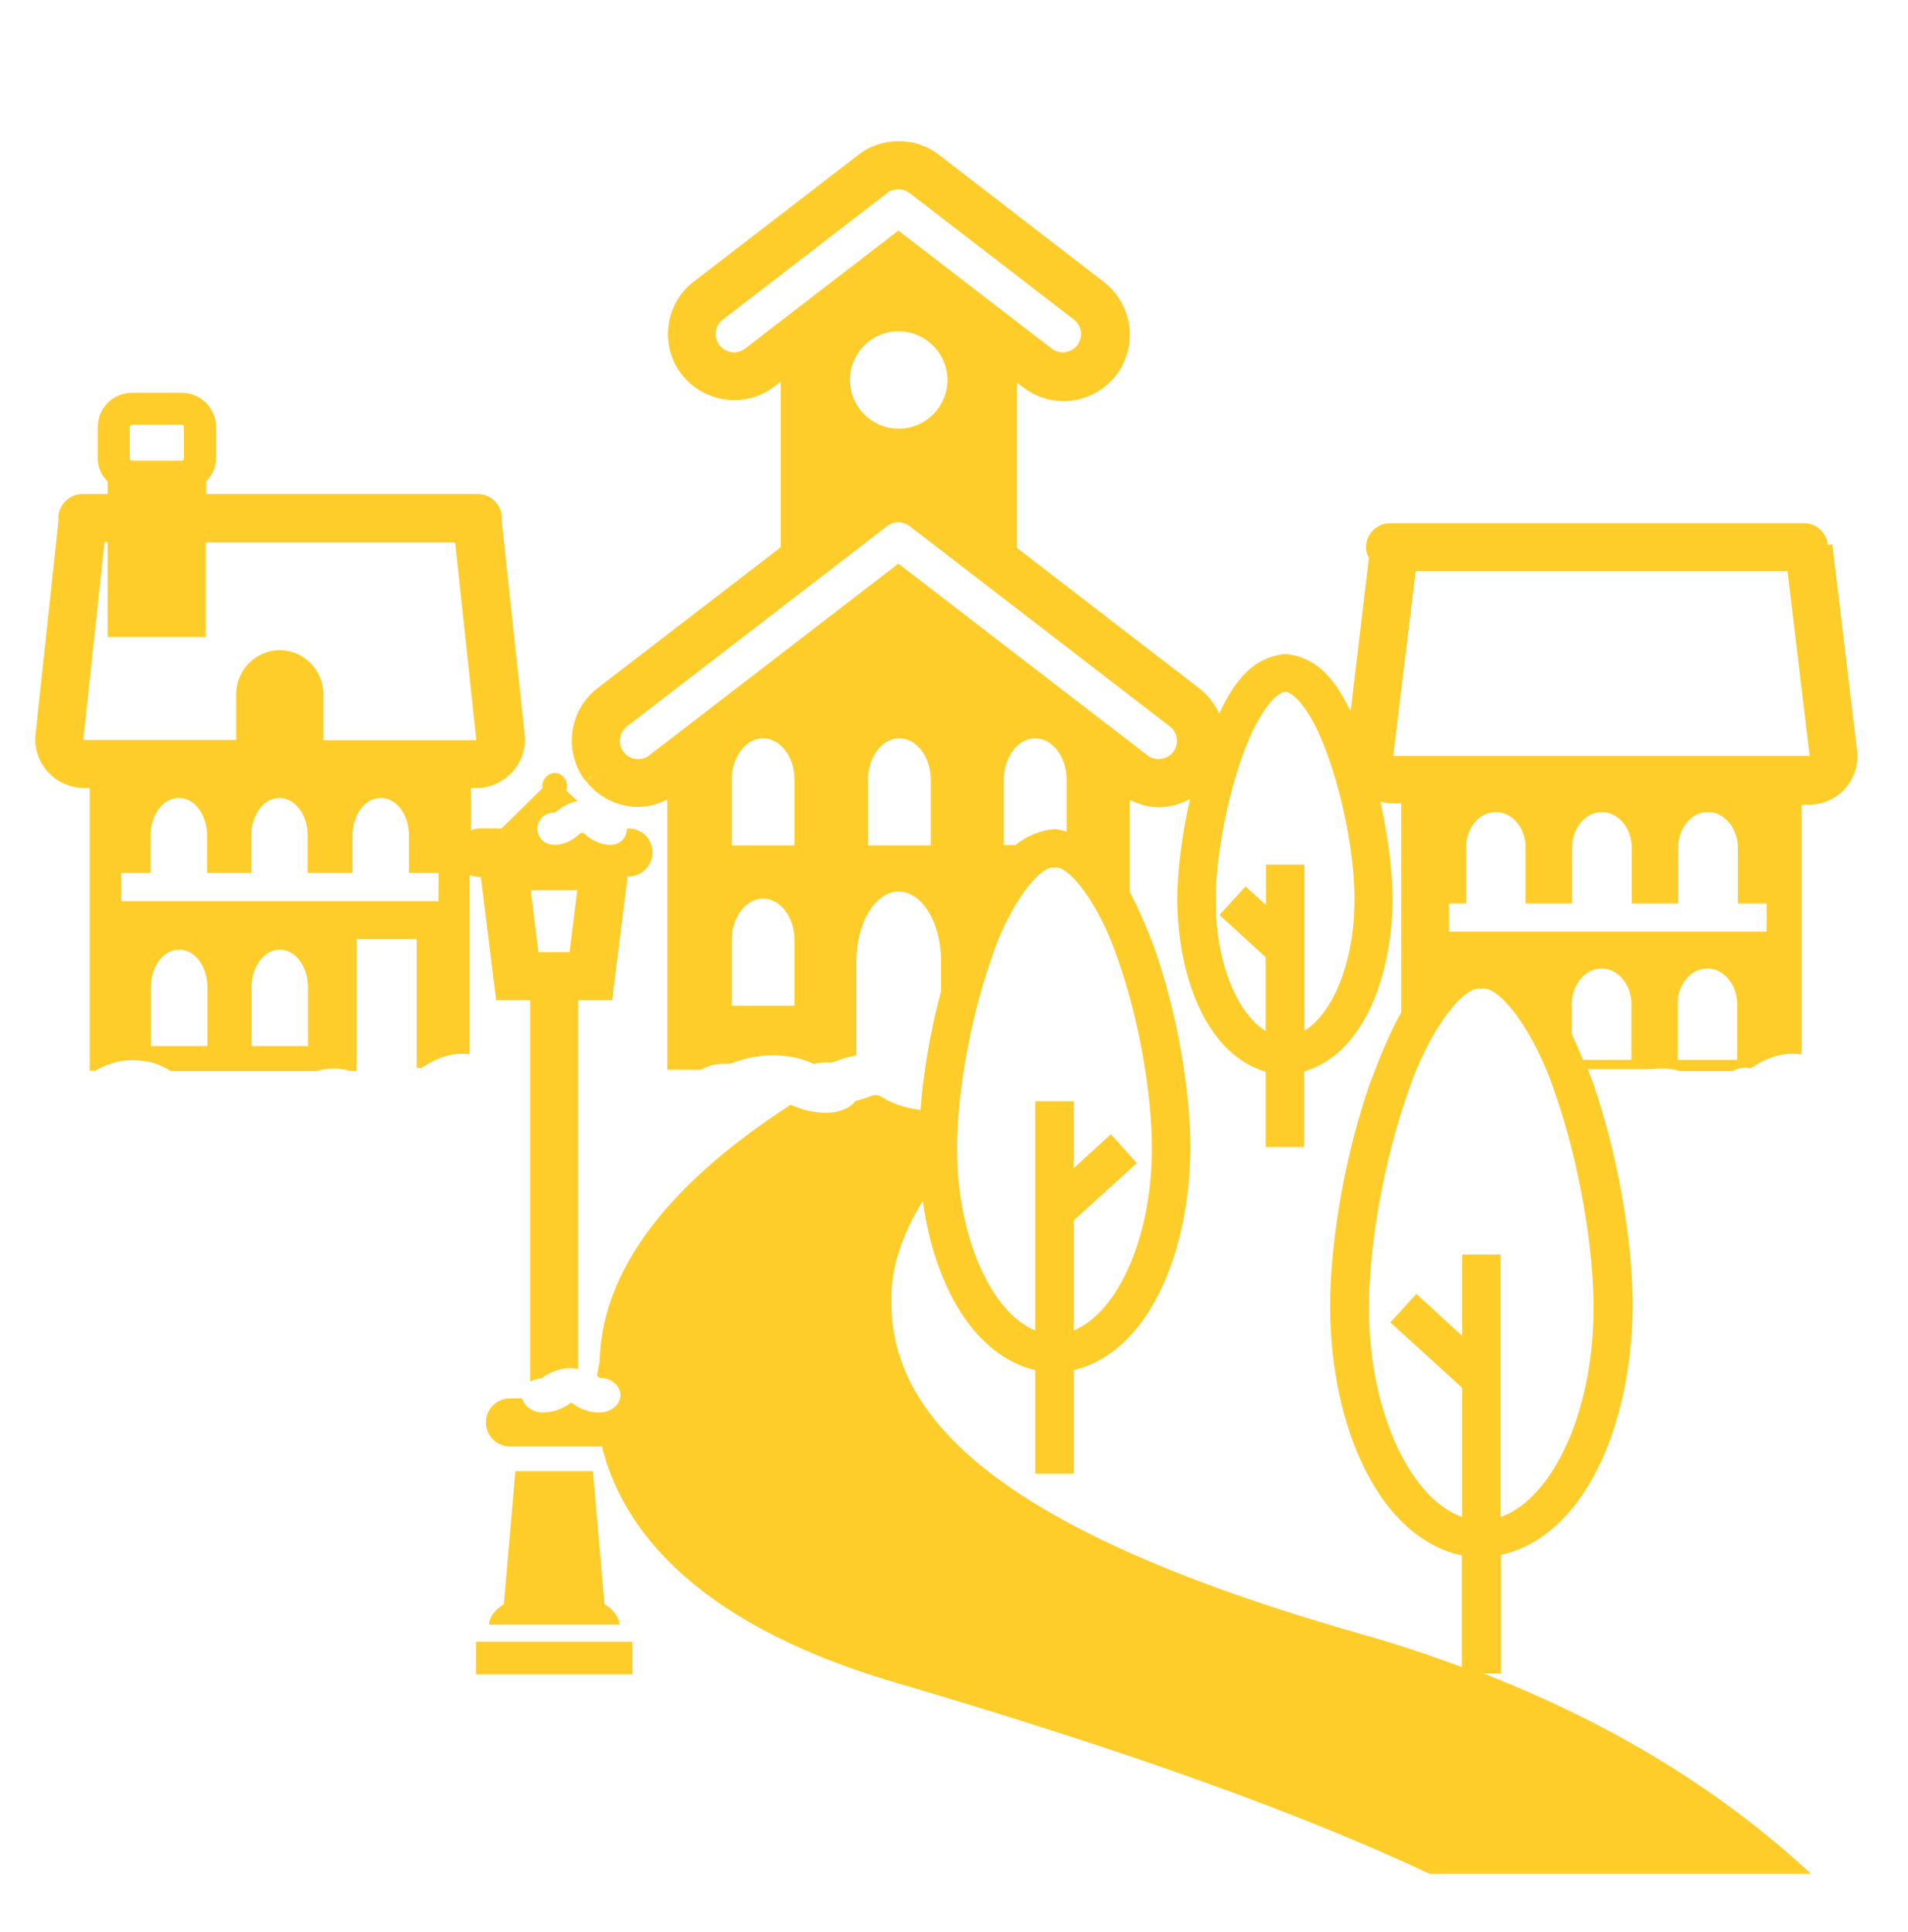 <svg width="80" height="81" viewBox="0 0 80 81" fill="none" xmlns="http://www.w3.org/2000/svg">
<path d="M20.158 36.744L20.803 41.931H22.227V57.923C22.294 57.883 22.348 57.856 22.415 57.842C22.496 57.815 22.59 57.788 22.684 57.788C22.698 57.788 22.711 57.775 22.751 57.748C22.886 57.641 23.356 57.345 23.921 57.358C24.028 57.358 24.136 57.372 24.243 57.385V41.931H25.668L25.775 41.044L26.313 36.744H26.353C26.904 36.744 27.361 36.287 27.361 35.736C27.361 35.171 26.904 34.728 26.353 34.728H26.286C26.286 34.728 26.286 34.728 26.286 34.741C26.286 35.118 25.99 35.413 25.614 35.413H25.573C25.09 35.413 24.713 35.131 24.579 35.01C24.458 34.916 24.471 34.916 24.458 34.916C24.445 34.916 24.431 34.916 24.418 34.916C24.391 34.916 24.377 34.916 24.364 34.916C24.337 34.916 24.364 34.916 24.243 35.01C24.109 35.131 23.706 35.44 23.208 35.413C22.832 35.413 22.536 35.118 22.536 34.741C22.536 34.365 22.832 34.069 23.208 34.069C23.235 34.069 23.249 34.069 23.262 34.069C23.289 34.069 23.262 34.069 23.396 33.975C23.504 33.868 23.826 33.653 24.216 33.586L23.746 33.142C23.759 33.088 23.773 33.035 23.773 32.967C23.773 32.658 23.544 32.403 23.262 32.403C22.98 32.403 22.738 32.658 22.738 32.967C22.738 32.994 22.751 33.008 22.751 33.035C22.738 33.048 22.724 33.048 22.724 33.062L21.031 34.728H20.144C19.996 34.728 19.862 34.755 19.741 34.809V33.035H19.983C21.098 33.035 22.012 32.107 22.012 31.005C22.012 30.952 22.012 30.871 21.999 30.79L21.031 21.8C21.031 21.773 21.045 21.746 21.045 21.719C21.045 21.168 20.588 20.711 20.037 20.711H8.641V20.187C8.896 19.932 9.057 19.61 9.057 19.22V17.903C9.057 17.11 8.412 16.465 7.619 16.465H5.536C4.744 16.465 4.099 17.11 4.099 17.903V19.22C4.099 19.61 4.26 19.932 4.515 20.187V20.711H3.454C2.903 20.711 2.446 21.168 2.446 21.719C2.446 21.733 2.459 21.746 2.459 21.76L1.491 30.777C1.478 30.844 1.478 30.938 1.478 31.005C1.478 32.107 2.392 33.021 3.507 33.035H3.763V44.888H3.991C4.004 44.888 4.004 44.874 4.018 44.874C4.246 44.74 4.838 44.431 5.55 44.444C5.684 44.444 5.832 44.457 5.953 44.471C6.437 44.511 6.84 44.699 7.163 44.901H13.277C13.492 44.834 13.707 44.793 13.976 44.793C14.151 44.793 14.299 44.807 14.419 44.834C14.514 44.847 14.607 44.874 14.702 44.901H14.944V39.364H17.47V44.767C17.497 44.767 17.51 44.753 17.537 44.767C17.618 44.78 17.645 44.78 17.645 44.78C17.658 44.78 17.712 44.74 17.833 44.672C18.061 44.525 18.666 44.162 19.419 44.175C19.513 44.175 19.607 44.189 19.687 44.189V36.676C19.808 36.73 19.943 36.757 20.09 36.757H20.158V36.744ZM24.203 37.322L23.88 39.915H22.577L22.254 37.322H24.203ZM5.442 17.903C5.442 17.849 5.483 17.809 5.536 17.809H7.619C7.673 17.809 7.714 17.849 7.714 17.903V19.22C7.714 19.26 7.673 19.314 7.619 19.314H5.536C5.496 19.314 5.442 19.273 5.442 19.22V17.903ZM8.695 43.853H6.329V41.38C6.329 40.507 6.853 39.808 7.512 39.808C8.17 39.808 8.695 40.507 8.695 41.38V43.853ZM12.928 43.853H10.549V41.38C10.549 40.507 11.087 39.808 11.732 39.808C12.377 39.808 12.914 40.507 12.914 41.38V43.853H12.928ZM18.384 37.779H5.08V36.596H6.316V35.023C6.316 34.15 6.84 33.451 7.499 33.451C8.157 33.451 8.681 34.15 8.681 35.023V36.596H10.536V35.023C10.536 34.15 11.073 33.451 11.718 33.451C12.363 33.451 12.901 34.15 12.901 35.023V36.596H14.782V35.023C14.782 34.15 15.306 33.451 15.965 33.451C16.623 33.451 17.147 34.15 17.147 35.023V36.596H18.384V37.779ZM13.559 31.019V29.111C13.559 28.089 12.74 27.256 11.732 27.256C10.724 27.256 9.904 28.089 9.904 29.111V31.019H3.521L3.494 31.005L4.381 22.727H4.515V26.705H8.627V22.741H19.083L19.97 31.005C19.97 30.992 19.97 31.019 19.97 31.019L19.956 31.032H13.559V31.019ZM25.345 67.249L24.861 61.672H21.609L21.125 67.249C20.749 67.491 20.507 67.787 20.507 68.109H25.977C25.963 67.787 25.721 67.478 25.345 67.249ZM69.719 44.793C69.894 44.793 70.042 44.807 70.163 44.834C70.257 44.847 70.351 44.874 70.445 44.901H72.622C72.824 44.807 73.052 44.74 73.294 44.767C73.374 44.78 73.401 44.78 73.401 44.78C73.415 44.767 73.482 44.74 73.59 44.672C73.818 44.525 74.423 44.162 75.175 44.175C75.31 44.175 75.431 44.189 75.538 44.202V33.733H75.861C76.976 33.733 77.876 32.82 77.876 31.718C77.876 31.637 77.876 31.556 77.863 31.462L76.828 22.821L76.64 22.848C76.586 22.337 76.17 21.934 75.659 21.934H58.283C57.732 21.934 57.275 22.391 57.275 22.942C57.275 23.104 57.329 23.251 57.396 23.386L56.63 29.823C56.012 28.533 55.246 27.538 53.902 27.417C52.518 27.538 51.738 28.587 51.12 29.917C50.932 29.514 50.663 29.151 50.3 28.869L42.641 22.969V16.035L42.896 16.236C43.407 16.626 43.998 16.814 44.589 16.814C45.422 16.814 46.242 16.438 46.793 15.739C47.183 15.229 47.371 14.624 47.371 14.032C47.371 13.199 46.995 12.38 46.296 11.829L39.375 6.493C38.878 6.104 38.273 5.916 37.682 5.916C37.09 5.916 36.486 6.104 35.988 6.493L29.094 11.802C28.382 12.339 28.006 13.172 28.006 14.006C28.006 14.597 28.194 15.202 28.584 15.699C29.135 16.398 29.954 16.774 30.788 16.774C31.379 16.774 31.97 16.586 32.481 16.196L32.736 15.995V22.942L25.063 28.842C24.351 29.379 23.974 30.212 23.974 31.046C23.974 31.637 24.162 32.242 24.552 32.739L25.358 32.121L24.566 32.739C25.116 33.451 25.936 33.828 26.77 33.828C27.186 33.828 27.589 33.707 27.979 33.518V44.847H29.403C29.672 44.672 30.035 44.578 30.438 44.592C30.519 44.592 30.573 44.592 30.573 44.592C30.586 44.592 30.599 44.592 30.599 44.592C30.613 44.592 30.613 44.592 30.814 44.525C31.043 44.444 31.634 44.242 32.346 44.242C32.481 44.242 32.629 44.242 32.75 44.256C33.328 44.283 33.811 44.457 34.134 44.605C34.322 44.551 34.523 44.525 34.725 44.538C34.752 44.538 34.792 44.538 34.833 44.538C34.846 44.538 34.859 44.538 34.873 44.538C34.886 44.538 34.886 44.538 35.088 44.471C35.236 44.417 35.531 44.31 35.908 44.242V40.291C35.908 38.679 36.701 37.375 37.682 37.375C38.663 37.375 39.456 38.679 39.456 40.291V41.555C39.012 43.208 38.716 44.928 38.595 46.527C37.829 46.446 37.211 46.151 37.023 46.016C36.835 45.922 36.862 45.922 36.848 45.922C36.835 45.922 36.822 45.922 36.754 45.909C36.701 45.909 36.687 45.909 36.687 45.909C36.66 45.909 36.66 45.909 36.647 45.909C36.633 45.909 36.633 45.909 36.445 45.976C36.338 46.016 36.123 46.097 35.867 46.151C35.652 46.446 35.196 46.648 34.671 46.648C34.618 46.648 34.564 46.648 34.497 46.648C33.946 46.621 33.475 46.46 33.153 46.312C28.517 49.309 25.224 52.924 25.143 57.09C25.143 57.09 25.09 57.305 25.036 57.681C25.09 57.721 25.143 57.748 25.157 57.762C25.627 57.762 26.017 58.098 26.017 58.487C26.017 58.568 25.99 58.649 25.963 58.729C25.883 58.904 25.735 59.052 25.533 59.132C25.412 59.186 25.291 59.213 25.157 59.213C24.74 59.227 24.351 59.065 24.149 58.931C24.028 58.85 23.974 58.81 23.947 58.796C23.934 58.81 23.921 58.81 23.894 58.837C23.773 58.931 23.316 59.213 22.778 59.213H22.738C22.63 59.213 22.523 59.2 22.429 59.159C22.375 59.146 22.321 59.105 22.267 59.079C22.241 59.065 22.2 59.052 22.174 59.025C22.106 58.971 22.052 58.917 22.012 58.864C22.012 58.864 22.012 58.864 21.999 58.85C21.945 58.783 21.918 58.702 21.891 58.622H21.381C20.83 58.622 20.373 59.065 20.373 59.63C20.373 60.181 20.83 60.638 21.381 60.638H25.143C25.184 60.638 25.211 60.624 25.238 60.624C25.963 63.648 28.637 67.908 37.48 70.515C47.398 73.431 54.628 76.052 59.936 78.551H75.928C72.38 75.245 67.824 72.343 62.194 70.152H62.933V65.18C66.346 64.441 68.416 59.912 68.456 54.765C68.456 51.97 67.824 48.368 66.79 45.385C66.722 45.197 66.642 45.008 66.575 44.82H69.047C69.236 44.834 69.464 44.78 69.719 44.793ZM72.837 44.431H70.337V42.092C70.337 41.273 70.888 40.601 71.587 40.601C72.273 40.601 72.837 41.273 72.837 42.092V44.431ZM74.06 39.055H60.756V37.873H61.468V35.534C61.468 34.715 62.019 34.042 62.718 34.042C63.416 34.042 63.968 34.715 63.968 35.534V37.873H65.916V35.534C65.916 34.715 66.481 34.042 67.166 34.042C67.851 34.042 68.416 34.715 68.416 35.534V37.873H70.364V35.534C70.364 34.715 70.915 34.042 71.614 34.042C72.299 34.042 72.864 34.715 72.864 35.534V37.873H74.073V39.055H74.06ZM59.358 23.937H74.947L75.874 31.677V31.691H75.861H58.431H58.417L59.358 23.937ZM52.021 31.892C52.33 30.979 52.719 30.172 53.096 29.662C53.472 29.124 53.794 28.99 53.889 29.003C53.983 28.99 54.305 29.124 54.681 29.662C55.837 31.207 56.818 35.225 56.791 37.752C56.791 39.431 56.402 40.937 55.81 41.971C55.461 42.576 55.085 42.966 54.695 43.208V36.246H53.082V37.94L52.222 37.16L51.134 38.356L53.069 40.13V43.221C52.679 42.979 52.303 42.59 51.953 41.985C51.362 40.963 50.972 39.445 50.972 37.765C50.972 36.072 51.389 33.733 52.021 31.892ZM31.244 14.61C31.11 14.718 30.949 14.772 30.774 14.772C30.546 14.772 30.317 14.664 30.169 14.476C30.062 14.328 30.008 14.167 30.008 14.006C30.008 13.777 30.102 13.549 30.304 13.401L37.198 8.093C37.332 7.985 37.493 7.931 37.668 7.931C37.829 7.931 37.991 7.985 38.139 8.093L45.032 13.401C45.221 13.549 45.328 13.777 45.328 14.006C45.328 14.167 45.274 14.328 45.167 14.476C45.019 14.664 44.791 14.772 44.562 14.772C44.401 14.772 44.24 14.718 44.092 14.61L37.668 9.665L31.244 14.61ZM39.724 15.927C39.724 17.056 38.81 17.97 37.682 17.97C36.553 17.97 35.639 17.056 35.639 15.927C35.639 14.798 36.553 13.885 37.682 13.885C38.81 13.898 39.724 14.812 39.724 15.927ZM33.301 42.159H30.68V39.418C30.68 38.45 31.271 37.671 31.997 37.671C32.723 37.671 33.314 38.45 33.314 39.418V42.159H33.301ZM33.301 35.44H30.68V32.699C30.68 31.731 31.271 30.952 31.997 30.952C32.723 30.952 33.314 31.731 33.314 32.699V35.44H33.301ZM39.012 35.44H36.392V32.699C36.392 31.731 36.983 30.952 37.709 30.952C38.434 30.952 39.026 31.731 39.026 32.699V35.44H39.012ZM37.668 23.628L27.173 31.704C27.052 31.785 26.904 31.825 26.756 31.825C26.528 31.825 26.299 31.718 26.151 31.529C26.044 31.395 25.99 31.234 25.99 31.059C25.99 30.817 26.098 30.602 26.286 30.454L37.198 22.055C37.332 21.948 37.493 21.894 37.668 21.894C37.829 21.894 37.991 21.948 38.139 22.055L49.051 30.454C49.252 30.602 49.346 30.831 49.346 31.059C49.346 31.22 49.293 31.382 49.185 31.529C49.037 31.718 48.822 31.812 48.58 31.825C48.419 31.825 48.258 31.771 48.11 31.664L37.668 23.628ZM46.578 47.548L45.019 48.973V46.164H43.407V55.773C42.721 55.49 42.036 54.859 41.458 53.838C40.665 52.44 40.127 50.411 40.127 48.153C40.127 45.895 40.665 42.804 41.512 40.345C42.304 37.832 43.689 36.206 44.213 36.381C44.737 36.206 46.108 37.832 46.914 40.345C47.774 42.804 48.298 45.895 48.298 48.153C48.298 50.397 47.774 52.426 46.968 53.838C46.39 54.859 45.705 55.49 45.019 55.773V51.163L47.666 48.758L46.578 47.548ZM42.09 35.44V32.699C42.09 31.731 42.681 30.952 43.407 30.952C44.132 30.952 44.723 31.731 44.723 32.699V34.862C44.562 34.822 44.401 34.768 44.226 34.755C43.581 34.809 43.044 35.05 42.573 35.427H42.09V35.44ZM61.293 69.883C59.976 69.4 58.632 68.943 57.208 68.539C40.934 63.943 37.346 58.985 37.373 54.51C37.359 53.085 37.856 51.701 38.69 50.344C39.187 53.932 40.867 56.834 43.407 57.439V61.78H45.019V57.439C48.07 56.714 49.87 52.695 49.911 48.153C49.911 45.654 49.346 42.468 48.432 39.821C48.11 38.948 47.761 38.128 47.371 37.389V33.532C47.761 33.72 48.164 33.841 48.567 33.841C49.024 33.841 49.481 33.72 49.897 33.492C49.561 34.956 49.36 36.475 49.36 37.752C49.4 41.165 50.69 44.229 53.069 44.928V48.086H54.681V44.914C57.06 44.229 58.35 41.151 58.391 37.738C58.391 36.488 58.189 35.037 57.88 33.599C58.054 33.653 58.229 33.68 58.431 33.68H58.753V42.442C58.256 43.315 57.84 44.35 57.436 45.425C56.402 48.395 55.77 51.996 55.77 54.805C55.797 59.952 57.88 64.468 61.293 65.207V69.883ZM66.817 54.832C66.817 57.385 66.225 59.697 65.311 61.296C64.613 62.532 63.766 63.298 62.919 63.594V52.588H61.307V56.001L59.385 54.241L58.296 55.437L61.307 58.178V63.594C60.46 63.298 59.613 62.532 58.915 61.296C58.001 59.697 57.396 57.385 57.396 54.832C57.396 52.265 58.001 48.771 58.968 45.989C59.882 43.141 61.414 41.273 62.113 41.447C62.812 41.273 64.344 43.154 65.258 45.989C66.212 48.771 66.817 52.265 66.817 54.832ZM68.402 44.431H66.373C66.225 44.054 66.064 43.691 65.903 43.355V42.092C65.903 41.273 66.467 40.601 67.153 40.601C67.838 40.601 68.402 41.273 68.402 42.092V44.431ZM19.956 70.192H26.514V68.822H19.956V70.192Z" fill="#FFCD2A"/>
</svg>

